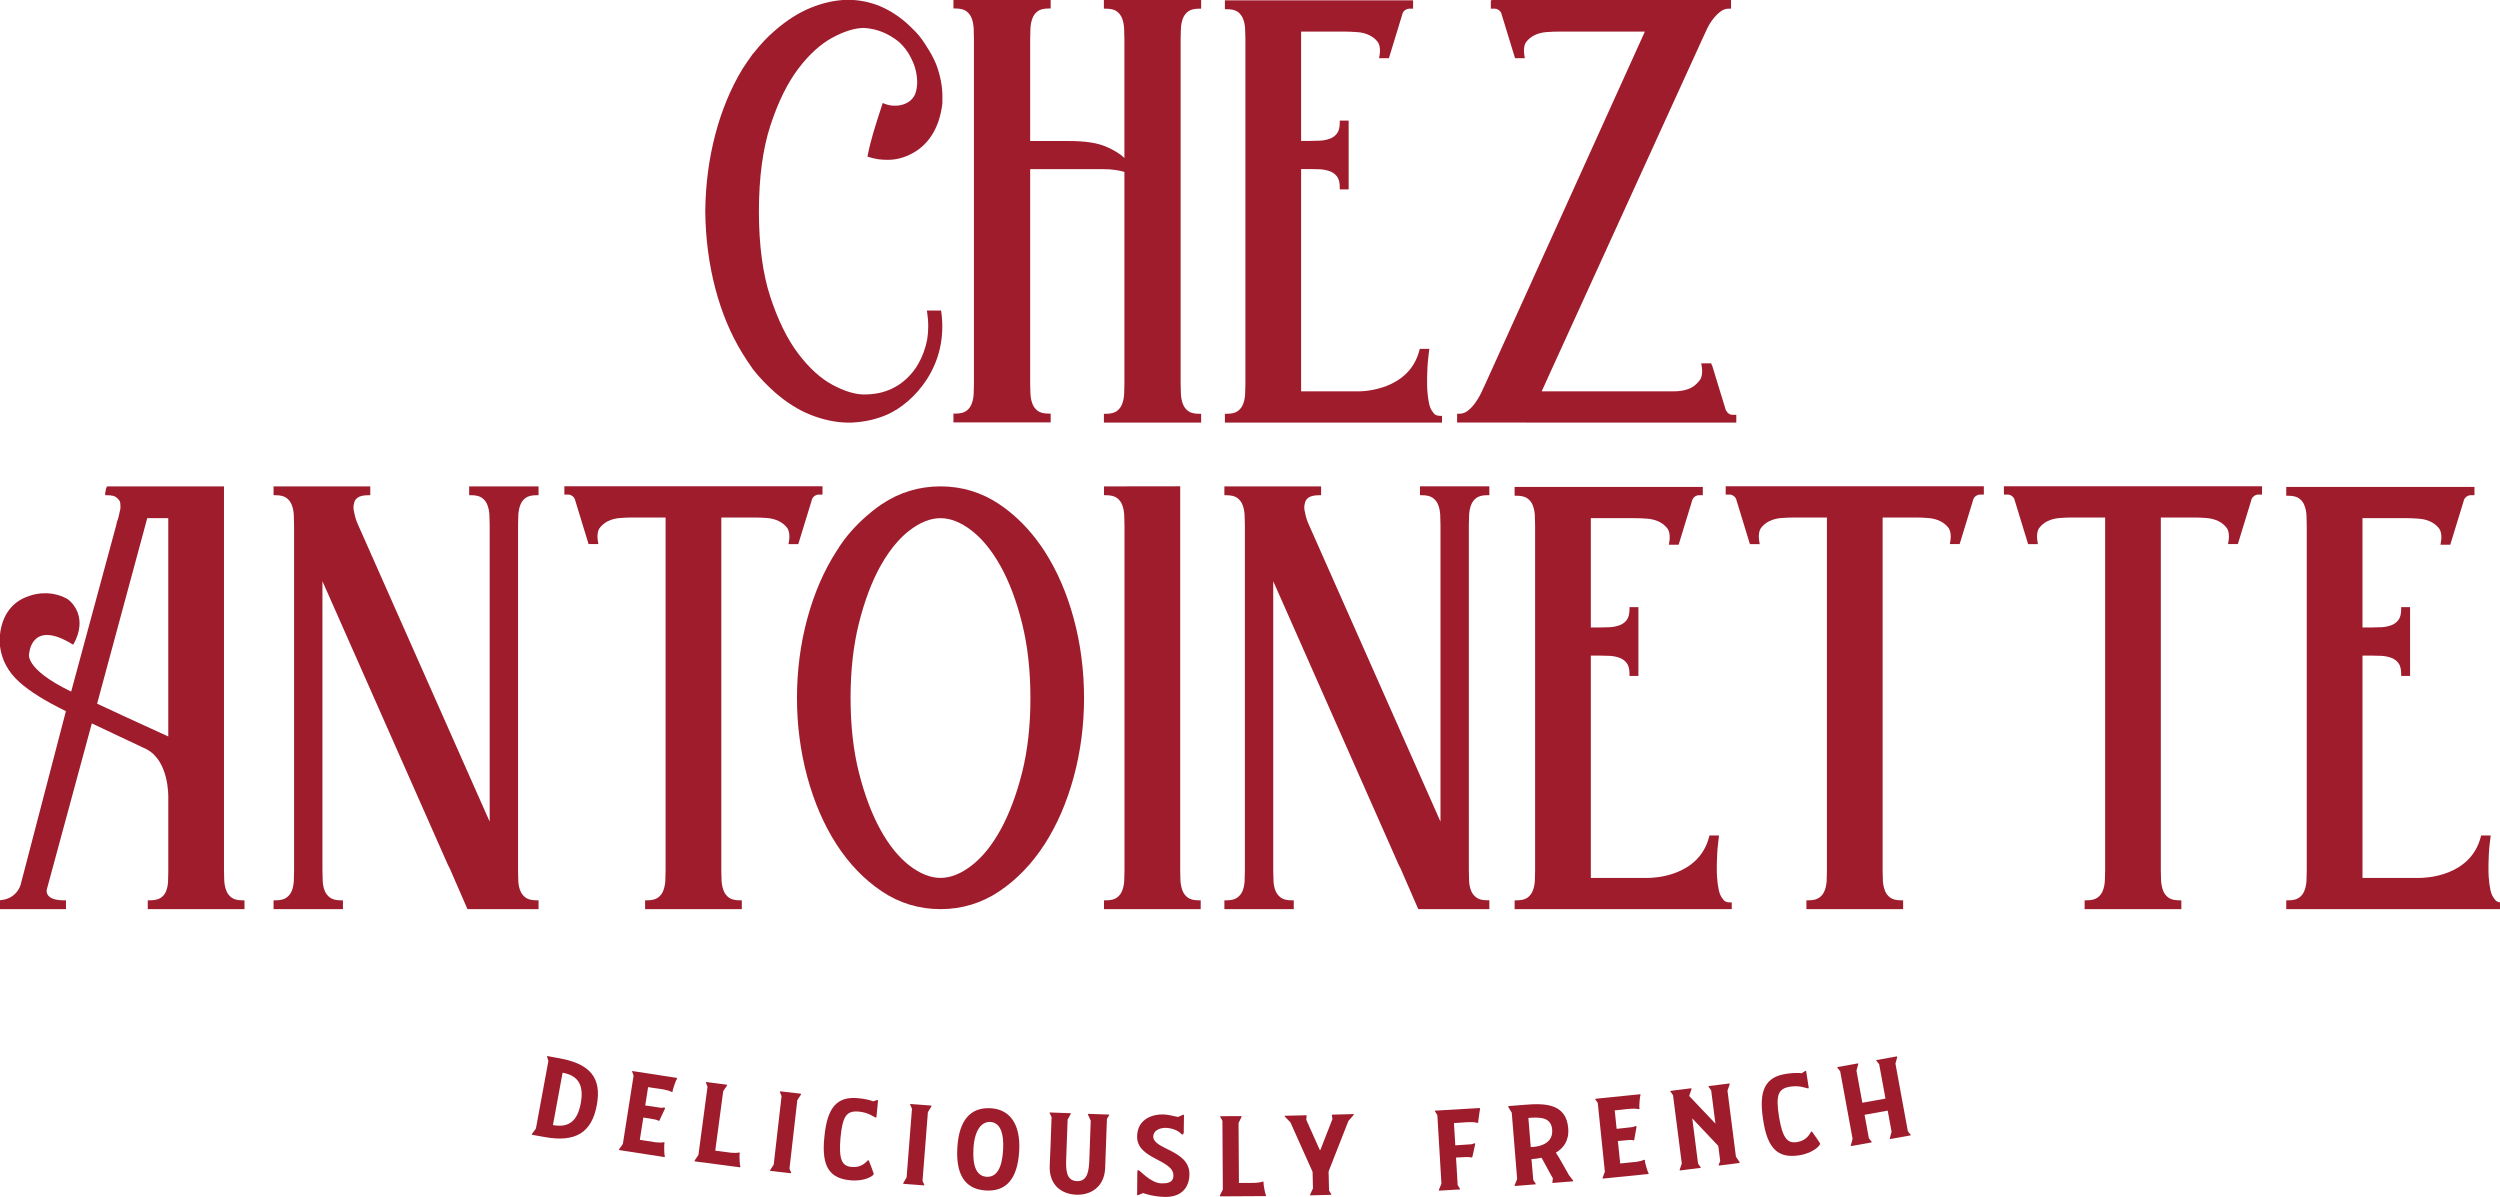 <svg xmlns="http://www.w3.org/2000/svg" xmlns:xlink="http://www.w3.org/1999/xlink" id="Layer_1" x="0px" y="0px" width="234px" height="112px" viewBox="0 0 234 112" xml:space="preserve"><g>	<path fill="#9F1C2D" d="M69.49,33.072c0.165,0.261,0.32,0.506,0.469,0.733c0.148,0.23,0.307,0.462,0.473,0.691l0.059,0.081  c0.58,0.758,1.3,1.479,2.039,2.147c1.094,0.954,2.222,1.664,3.354,2.109c1.131,0.445,2.246,0.688,3.319,0.72h0.547h0.005  c1.267-0.065,2.386-0.341,3.347-0.775c2.341-1.057,5.767-4.476,4.983-9.712h-1.333l0.035,0.223  c0.064,0.413,0.097,0.813,0.097,1.191c0,0.44-0.033,0.874-0.096,1.28c-0.159,0.823-0.434,1.583-0.815,2.259  c-0.38,0.674-0.884,1.263-1.501,1.749c-0.615,0.484-1.342,0.824-2.159,1.011c-0.443,0.094-0.926,0.143-1.435,0.143  c-0.85,0-1.845-0.304-2.959-0.904c-1.119-0.601-2.197-1.585-3.208-2.922c-1.016-1.344-1.893-3.123-2.604-5.287  c-0.712-2.165-1.073-4.862-1.073-8.015c0-3.153,0.36-5.858,1.073-8.04c0.712-2.18,1.588-3.967,2.604-5.311  c1.011-1.337,2.09-2.32,3.209-2.922c1.114-0.6,2.109-0.904,2.948-0.904c1.166,0.062,2.254,0.491,3.228,1.27  c0.472,0.404,0.862,0.909,1.159,1.502c0.3,0.594,0.558,1.241,0.595,2.255c0,0.4-0.062,0.79-0.181,1.143  c-0.208,0.473-0.557,0.79-1.07,0.969c-0.239,0.088-0.497,0.134-0.767,0.134h-0.149c-0.291,0-0.582-0.058-0.865-0.171l-0.195-0.078  l-0.209,0.642c-0.446,1.37-0.908,2.789-1.187,4.207l-0.034,0.171l0.168,0.05c0.271,0.083,0.56,0.149,0.873,0.199  c0.303,0.034,0.591,0.051,0.858,0.051c0.683,0,1.358-0.154,2.001-0.457c0.884-0.405,1.6-1.028,2.125-1.853  c0.524-0.819,0.856-1.822,0.989-2.985l0.002-0.656c0-0.953-0.199-1.967-0.591-3.012l-0.095-0.208  c-0.225-0.502-0.469-0.948-0.719-1.319c-0.333-0.563-0.689-1.05-1.064-1.454l-0.593-0.589c-0.833-0.793-1.763-1.413-2.768-1.845  c-0.97-0.398-1.989-0.6-3.027-0.6h-0.105c-1.101,0.034-2.234,0.285-3.365,0.746c-1.131,0.462-2.259,1.179-3.35,2.13  c-0.69,0.586-1.371,1.31-2.025,2.149H70.49l-0.059,0.082c-0.165,0.228-0.321,0.449-0.469,0.661  c-0.151,0.214-0.309,0.456-0.475,0.717c-1.087,1.798-1.938,3.85-2.531,6.102c-0.592,2.25-0.909,4.628-0.942,7.075v0.246  c0.033,2.476,0.35,4.872,0.942,7.121C67.55,29.268,68.401,31.306,69.49,33.072z"></path>	<path fill="#9F1C2D" d="M143.177,39.554h19.341v-0.729h-0.342c-0.077,0-0.157-0.012-0.224-0.035  c-0.09-0.036-0.17-0.087-0.244-0.157l-0.025-0.033c-0.048-0.055-0.097-0.124-0.15-0.217c-0.024-0.06-0.041-0.119-0.053-0.178  l-1.229-4.015h-0.025l-0.054-0.179h-0.937l0.039,0.226c0.013,0.081,0.022,0.153,0.03,0.222c0.011,0.102,0.018,0.186,0.018,0.25  c0,0.335-0.06,0.609-0.169,0.799c-0.251,0.356-0.572,0.647-0.876,0.798c-0.195,0.097-0.739,0.322-1.579,0.322h-12.394l0.457-1.009  l-0.003,0.002l14.593-31.998c0.133-0.295,0.28-0.615,0.44-0.947c0.158-0.328,0.348-0.637,0.568-0.916  c0.217-0.277,0.453-0.511,0.702-0.695c0.23-0.171,0.481-0.256,0.768-0.256h0.196v-0.825h-22.39v0.048h-0.093v0.778h0.343  c0.077,0,0.155,0.013,0.224,0.035c0.262,0.104,0.417,0.296,0.47,0.587l1.229,4.014h0.917l-0.038-0.227  c-0.013-0.077-0.022-0.146-0.029-0.213c-0.01-0.1-0.017-0.18-0.017-0.242c0-0.322,0.058-0.586,0.161-0.767  c0.21-0.296,0.483-0.531,0.813-0.695c0.336-0.167,0.717-0.266,1.132-0.297c0.438-0.032,0.822-0.048,1.142-0.048h8.072  l-14.901,32.908c-0.129,0.291-0.278,0.61-0.44,0.947c-0.158,0.328-0.349,0.645-0.572,0.944c-0.217,0.292-0.453,0.533-0.699,0.716  c-0.229,0.171-0.481,0.255-0.768,0.255h-0.196v0.826h6.465L143.177,39.554L143.177,39.554z"></path>	<path fill="#9F1C2D" d="M103.325,0.812h0.195c0.447,0,0.788,0.085,1.015,0.254c0.233,0.175,0.397,0.392,0.499,0.668  c0.108,0.29,0.17,0.606,0.185,0.942c0.017,0.356,0.025,0.681,0.025,0.967v11.145c-0.39-0.383-0.964-0.737-1.724-1.065  c-0.81-0.348-1.95-0.523-3.42-0.523h-3.676V3.627c0-0.284,0.008-0.61,0.025-0.967c0.015-0.338,0.077-0.654,0.185-0.943  c0.102-0.275,0.266-0.494,0.499-0.668c0.226-0.168,0.568-0.254,1.014-0.254h0.196v-0.826h-9.101v0.826h0.195  c0.447,0,0.788,0.085,1.015,0.254c0.234,0.175,0.397,0.393,0.499,0.668c0.108,0.29,0.17,0.606,0.186,0.943  c0.017,0.357,0.024,0.683,0.024,0.967v32.302c0,0.284-0.008,0.601-0.024,0.941c-0.016,0.32-0.078,0.629-0.186,0.919  c-0.102,0.276-0.266,0.494-0.499,0.669c-0.227,0.168-0.568,0.254-1.015,0.254h-0.195v0.827h9.101v-0.827h-0.196  c-0.446,0-0.788-0.085-1.014-0.254c-0.233-0.175-0.397-0.393-0.499-0.669c-0.108-0.288-0.17-0.597-0.185-0.918  c-0.017-0.341-0.025-0.658-0.025-0.942V15.828h6.646c0.51,0,0.953,0.027,1.328,0.08c0.338,0.049,0.618,0.113,0.846,0.19v19.848  c0,0.286-0.008,0.603-0.025,0.942c-0.015,0.319-0.077,0.628-0.185,0.919c-0.102,0.276-0.266,0.494-0.499,0.669  c-0.227,0.168-0.568,0.254-1.015,0.254h-0.195v0.826h9.101v-0.826h-0.196c-0.446,0-0.787-0.085-1.014-0.254  c-0.233-0.175-0.397-0.392-0.5-0.669c-0.107-0.289-0.169-0.598-0.184-0.919c-0.017-0.341-0.025-0.658-0.025-0.942V3.643  c0-0.284,0.008-0.609,0.025-0.967c0.015-0.337,0.077-0.652,0.184-0.942c0.103-0.276,0.267-0.494,0.5-0.668  c0.227-0.168,0.568-0.254,1.014-0.254h0.196v-0.826h-9.101L103.325,0.812L103.325,0.812z"></path>	<path fill="#9F1C2D" d="M134.973,38.923h-0.196c-0.295,0-0.493-0.095-0.621-0.299l-0.017-0.023  c-0.175-0.202-0.302-0.478-0.376-0.818c-0.08-0.363-0.136-0.788-0.169-1.271c-0.03-0.309-0.045-1.94,0.098-3.083  c0.018-0.164,0.039-0.336,0.059-0.505l0.033-0.269h-0.894l-0.037,0.145c-0.973,3.722-5.223,3.831-5.704,3.831l-5.366-0.001V15.822  h0.813c0.293,0,0.612,0.008,0.95,0.024c0.323,0.015,0.635,0.076,0.927,0.184c0.273,0.1,0.5,0.266,0.673,0.495  c0.17,0.225,0.256,0.564,0.256,1.006v0.194h0.833v-6.438h-0.833v0.194c0,0.443-0.087,0.781-0.256,1.006  c-0.172,0.229-0.4,0.396-0.673,0.495c-0.292,0.107-0.604,0.169-0.927,0.184c-0.337,0.016-0.657,0.024-0.95,0.024h-0.813V2.959  h4.135c0.321,0,0.705,0.017,1.142,0.049c0.416,0.03,0.797,0.13,1.132,0.297c0.33,0.164,0.605,0.397,0.804,0.678  c0.114,0.198,0.171,0.461,0.171,0.783c0,0.054-0.005,0.117-0.011,0.184c-0.007,0.082-0.02,0.171-0.036,0.272l-0.037,0.226h0.917  l1.222-3.993l0.005-0.021c0.055-0.294,0.204-0.48,0.461-0.582c0.078-0.027,0.156-0.039,0.233-0.039h0.343V0.034H114.65v0.827h0.194  c0.448,0,0.789,0.085,1.016,0.254c0.233,0.175,0.397,0.392,0.5,0.668c0.107,0.29,0.168,0.599,0.184,0.918  c0.017,0.341,0.025,0.658,0.025,0.942v32.302c0,0.284-0.009,0.601-0.025,0.942c-0.016,0.32-0.077,0.628-0.184,0.919  c-0.103,0.276-0.267,0.494-0.5,0.669c-0.228,0.168-0.568,0.254-1.016,0.254h-0.194v0.827h20.322L134.973,38.923L134.973,38.923z"></path>	<path fill="#9F1C2D" d="M132.91,46.353h0.195c0.447,0,0.789,0.085,1.015,0.254c0.234,0.175,0.397,0.392,0.5,0.668  c0.107,0.29,0.169,0.597,0.184,0.919c0.017,0.336,0.026,0.654,0.026,0.942v27.769l-12.325-27.801  c-0.156-0.342-0.268-0.688-0.335-1.046c-0.06-0.21-0.091-0.406-0.091-0.581c0-0.107,0.013-0.202,0.039-0.28l0.009-0.039  c0.027-0.239,0.138-0.426,0.339-0.573c0.211-0.152,0.545-0.231,0.993-0.231h0.195v-0.827h-9.052v0.827h0.195  c0.447,0,0.789,0.085,1.015,0.254c0.234,0.175,0.398,0.392,0.499,0.668c0.108,0.29,0.17,0.605,0.185,0.943  c0.016,0.352,0.025,0.676,0.025,0.967v32.302c0,0.288-0.009,0.614-0.025,0.967c-0.015,0.336-0.077,0.643-0.184,0.914  c-0.102,0.261-0.266,0.472-0.501,0.648c-0.226,0.168-0.568,0.254-1.015,0.254h-0.195v0.826h6.494v-0.826h-0.195  c-0.448,0-0.789-0.085-1.015-0.254c-0.236-0.176-0.399-0.386-0.502-0.648c-0.107-0.272-0.168-0.579-0.184-0.914  c-0.016-0.353-0.024-0.679-0.024-0.967V54.401l11.738,26.535l0.192,0.38l1.643,3.776h6.655v-0.826h-0.196  c-0.446,0-0.788-0.085-1.014-0.254c-0.235-0.176-0.4-0.386-0.502-0.648c-0.106-0.272-0.168-0.571-0.182-0.89  c-0.017-0.333-0.025-0.65-0.025-0.943V49.134c0-0.292,0.008-0.609,0.025-0.942c0.015-0.322,0.077-0.629,0.184-0.919  c0.102-0.276,0.266-0.493,0.499-0.668c0.227-0.169,0.569-0.255,1.015-0.255h0.196v-0.827h-6.494v0.828H132.91z"></path>	<path fill="#9F1C2D" d="M50.408,84.269h-0.195c-0.447,0-0.789-0.085-1.015-0.254c-0.235-0.175-0.4-0.386-0.501-0.648  c-0.107-0.272-0.169-0.571-0.183-0.89c-0.017-0.333-0.025-0.65-0.025-0.942v-32.4c0-0.291,0.008-0.608,0.025-0.942  c0.015-0.32,0.077-0.628,0.184-0.918c0.102-0.275,0.265-0.494,0.5-0.669c0.226-0.168,0.568-0.254,1.015-0.254h0.195v-0.827h-6.494  v0.827h0.196c0.446,0,0.788,0.085,1.014,0.254c0.234,0.175,0.397,0.393,0.5,0.669c0.107,0.288,0.169,0.597,0.184,0.919  c0.017,0.333,0.025,0.649,0.025,0.941v27.769l-12.324-27.8c-0.157-0.342-0.269-0.688-0.335-1.046  c-0.06-0.21-0.091-0.406-0.091-0.581c0-0.108,0.013-0.202,0.039-0.28l0.009-0.039c0.027-0.239,0.138-0.427,0.339-0.574  c0.211-0.153,0.545-0.231,0.993-0.231h0.195v-0.827h-9.053v0.827h0.196c0.447,0,0.788,0.085,1.015,0.254  c0.234,0.175,0.398,0.393,0.499,0.669c0.108,0.288,0.169,0.605,0.186,0.943c0.016,0.352,0.024,0.679,0.024,0.967v32.301  c0,0.29-0.008,0.615-0.024,0.967c-0.017,0.336-0.077,0.644-0.184,0.914c-0.102,0.262-0.266,0.473-0.501,0.648  c-0.227,0.168-0.568,0.254-1.015,0.254h-0.196v0.827H32.1v-0.827h-0.195c-0.447,0-0.789-0.085-1.015-0.254  c-0.235-0.175-0.399-0.386-0.501-0.648c-0.107-0.272-0.169-0.578-0.183-0.913c-0.016-0.353-0.025-0.678-0.025-0.968V54.401  l11.738,26.535l0.192,0.38l1.644,3.777h6.655L50.408,84.269L50.408,84.269z"></path>	<path fill="#9F1C2D" d="M101.467,65.335c0-2.576-0.326-5.079-0.967-7.443c-0.641-2.367-1.56-4.486-2.731-6.301  c-0.259-0.402-0.547-0.806-0.852-1.201c-0.99-1.278-2.13-2.354-3.387-3.197c-1.649-1.107-3.5-1.668-5.498-1.668  c-1.999,0-3.85,0.562-5.499,1.668c0,0-2.603,1.67-4.215,4.37l-0.023,0.028c-1.171,1.815-2.088,3.933-2.73,6.301  c-0.642,2.365-0.968,4.869-0.968,7.443c0,2.541,0.326,5.029,0.968,7.394c0.642,2.367,1.56,4.486,2.73,6.3  c1.173,1.82,2.599,3.299,4.238,4.399c1.649,1.108,3.5,1.667,5.499,1.667c1.998,0,3.849-0.56,5.498-1.667  c1.639-1.099,3.065-2.579,4.239-4.399c1.171-1.814,2.089-3.934,2.731-6.3C101.141,70.366,101.467,67.878,101.467,65.335z   M95.667,72.315c-0.518,2.056-1.191,3.847-1.999,5.322c-0.803,1.467-1.722,2.603-2.729,3.379c-0.995,0.766-1.972,1.155-2.907,1.155  c-0.936,0-1.914-0.388-2.907-1.155c-1.007-0.776-1.926-1.913-2.729-3.379c-0.81-1.474-1.482-3.265-2.001-5.322  c-0.519-2.057-0.782-4.405-0.782-6.979c0-2.575,0.263-4.931,0.783-7.004c0.518-2.073,1.19-3.862,1.998-5.321  c0.51-0.92,1.071-1.717,1.667-2.371c0.342-0.375,0.7-0.706,1.062-0.985c0.994-0.766,1.972-1.155,2.907-1.155  s1.912,0.389,2.907,1.155c0.361,0.279,0.719,0.611,1.062,0.985c0.595,0.653,1.157,1.451,1.666,2.371  c0.809,1.459,1.481,3.25,1.999,5.321c0.519,2.071,0.783,4.428,0.783,7.004C96.45,67.911,96.186,70.259,95.667,72.315z"></path>	<path fill="#9F1C2D" d="M111.176,84.015c-0.231-0.172-0.4-0.396-0.5-0.668c-0.107-0.289-0.169-0.599-0.185-0.919  c-0.017-0.337-0.024-0.654-0.024-0.943V45.517l-7.133,0.01v0.826h0.195c0.446,0,0.789,0.086,1.015,0.254  c0.234,0.175,0.397,0.392,0.499,0.668c0.108,0.29,0.17,0.606,0.185,0.942c0.016,0.349,0.024,0.675,0.024,0.968v32.301  c0,0.293-0.008,0.61-0.024,0.943c-0.015,0.32-0.077,0.629-0.185,0.919c-0.102,0.274-0.265,0.493-0.499,0.668  c-0.226,0.168-0.568,0.254-1.015,0.254h-0.195v0.826h9.052v-0.826h-0.196C111.744,84.269,111.402,84.183,111.176,84.015z"></path>	<path fill="#9F1C2D" d="M73.717,49.464c0.113,0.197,0.171,0.46,0.171,0.782c0,0.062-0.006,0.141-0.017,0.242  c-0.007,0.068-0.016,0.136-0.03,0.214l-0.038,0.226h0.917l1.224-3.992l0.005-0.023c0.054-0.294,0.203-0.48,0.461-0.582  c0.078-0.025,0.156-0.039,0.233-0.039h0.343v-0.777H52.824v0.777h0.343c0.077,0,0.156,0.014,0.224,0.036  c0.267,0.106,0.417,0.292,0.471,0.586l1.229,4.014h0.916l-0.037-0.226c-0.013-0.077-0.021-0.147-0.029-0.214  c-0.011-0.102-0.017-0.182-0.017-0.242c0-0.322,0.057-0.586,0.162-0.767c0.209-0.296,0.483-0.531,0.813-0.695  c0.336-0.167,0.718-0.267,1.132-0.297c0.437-0.032,0.822-0.048,1.142-0.048h3.127v33.047c0,0.293-0.009,0.61-0.025,0.943  c-0.015,0.32-0.077,0.629-0.184,0.918c-0.102,0.275-0.265,0.494-0.5,0.668c-0.226,0.169-0.568,0.255-1.015,0.255h-0.195v0.826  h9.053v-0.826h-0.195c-0.448,0-0.789-0.085-1.016-0.255c-0.234-0.172-0.397-0.392-0.499-0.668  c-0.108-0.289-0.169-0.597-0.185-0.918c-0.017-0.338-0.025-0.655-0.025-0.943V48.438h3.127c0.32,0,0.705,0.016,1.141,0.048  c0.416,0.03,0.797,0.131,1.133,0.297C73.243,48.948,73.517,49.182,73.717,49.464z"></path>	<path fill="#9F1C2D" d="M161.527,46.292h0.343c0.076,0,0.155,0.012,0.222,0.036c0.269,0.106,0.418,0.292,0.471,0.586l1.229,4.014  h0.917l-0.038-0.225c-0.012-0.078-0.021-0.147-0.028-0.216c-0.013-0.1-0.018-0.18-0.018-0.24c0-0.323,0.058-0.586,0.162-0.768  c0.209-0.296,0.483-0.53,0.813-0.694c0.337-0.167,0.718-0.267,1.133-0.297c0.437-0.032,0.822-0.049,1.142-0.049H171v33.048  c0,0.288-0.008,0.605-0.024,0.943c-0.015,0.319-0.076,0.628-0.185,0.917c-0.102,0.276-0.265,0.495-0.5,0.668  c-0.227,0.168-0.568,0.254-1.015,0.254h-0.196v0.827h9.053v-0.827h-0.195c-0.448,0-0.788-0.085-1.015-0.254  c-0.234-0.174-0.397-0.392-0.499-0.668c-0.108-0.289-0.17-0.598-0.186-0.917c-0.016-0.334-0.024-0.651-0.024-0.943V48.438h3.126  c0.321,0,0.705,0.017,1.142,0.049c0.416,0.03,0.797,0.13,1.132,0.297c0.33,0.164,0.605,0.397,0.804,0.679  c0.114,0.198,0.172,0.461,0.172,0.783c0,0.06-0.006,0.139-0.017,0.24c-0.008,0.068-0.017,0.137-0.03,0.216l-0.038,0.225h0.917  l1.223-3.993l0.006-0.021c0.054-0.294,0.203-0.48,0.46-0.582c0.078-0.027,0.157-0.039,0.233-0.039h0.344v-0.778h-24.162v0.778  H161.527z"></path>	<path fill="#9F1C2D" d="M187.567,46.292h0.343c0.076,0,0.155,0.012,0.222,0.036c0.269,0.106,0.418,0.292,0.471,0.586l1.229,4.014  h0.917l-0.038-0.225c-0.012-0.077-0.021-0.147-0.028-0.215c-0.012-0.102-0.018-0.182-0.018-0.241c0-0.323,0.058-0.586,0.162-0.768  c0.209-0.296,0.483-0.53,0.814-0.694c0.336-0.167,0.717-0.267,1.132-0.297c0.437-0.032,0.822-0.049,1.142-0.049h3.126v33.048  c0,0.292-0.008,0.609-0.024,0.943c-0.015,0.319-0.077,0.628-0.185,0.917c-0.102,0.276-0.265,0.495-0.5,0.668  c-0.227,0.168-0.568,0.254-1.015,0.254h-0.196v0.827h9.053v-0.827h-0.195c-0.447,0-0.788-0.085-1.016-0.254  c-0.233-0.174-0.397-0.392-0.5-0.668c-0.107-0.289-0.169-0.598-0.185-0.917c-0.016-0.337-0.024-0.655-0.024-0.943V48.438h3.126  c0.321,0,0.705,0.017,1.142,0.049c0.416,0.03,0.797,0.13,1.133,0.297c0.329,0.164,0.604,0.397,0.803,0.679  c0.114,0.198,0.172,0.46,0.172,0.783c0,0.061-0.006,0.14-0.018,0.241c-0.007,0.068-0.015,0.136-0.029,0.214l-0.038,0.226h0.917  l1.224-3.993l0.004-0.021c0.053-0.29,0.208-0.481,0.46-0.582c0.078-0.027,0.157-0.039,0.233-0.039h0.344v-0.778h-24.163  L187.567,46.292L187.567,46.292z"></path>	<path fill="#9F1C2D" d="M143.663,82.429c-0.015,0.32-0.077,0.628-0.185,0.919c-0.102,0.275-0.266,0.493-0.499,0.668  c-0.227,0.168-0.569,0.254-1.015,0.254h-0.195v0.826h20.323v-0.631h-0.196c-0.295,0-0.492-0.096-0.622-0.3l-0.017-0.023  c-0.175-0.203-0.301-0.477-0.376-0.817c-0.08-0.364-0.137-0.789-0.169-1.271c-0.031-0.309-0.045-1.94,0.099-3.084  c0.016-0.152,0.035-0.307,0.053-0.462l0.038-0.311h-0.894l-0.038,0.145c-0.971,3.723-5.222,3.831-5.704,3.831l-5.365-0.001V61.364  h0.814c0.292,0,0.611,0.008,0.951,0.024c0.322,0.015,0.634,0.077,0.925,0.183c0.274,0.1,0.501,0.267,0.674,0.495  c0.17,0.225,0.256,0.564,0.256,1.007v0.193h0.834v-6.438h-0.834v0.194c0,0.442-0.086,0.781-0.256,1.006  c-0.175,0.231-0.395,0.393-0.674,0.495c-0.291,0.106-0.603,0.167-0.925,0.183c-0.339,0.017-0.659,0.024-0.951,0.024h-0.814V48.5  h4.135c0.32,0,0.705,0.016,1.141,0.048c0.416,0.03,0.797,0.131,1.133,0.296c0.33,0.165,0.604,0.398,0.804,0.68  c0.114,0.197,0.171,0.46,0.171,0.782c0,0.055-0.004,0.118-0.01,0.184c-0.008,0.083-0.019,0.171-0.036,0.272l-0.037,0.225h0.917  l1.222-3.992l0.006-0.021c0.054-0.295,0.203-0.482,0.46-0.584c0.078-0.026,0.157-0.039,0.234-0.039h0.342v-0.777h-17.616v0.826  h0.195c0.447,0,0.788,0.085,1.015,0.255c0.233,0.174,0.397,0.392,0.499,0.668c0.108,0.289,0.17,0.598,0.185,0.918  c0.016,0.343,0.025,0.66,0.025,0.943v32.301C143.688,81.768,143.678,82.085,143.663,82.429z"></path>	<path fill="#9F1C2D" d="M234.122,84.464c-0.295,0-0.493-0.095-0.622-0.299l-0.017-0.023c-0.174-0.202-0.301-0.478-0.375-0.818  c-0.08-0.361-0.135-0.788-0.168-1.27c-0.031-0.309-0.046-1.941,0.098-3.084c0.017-0.16,0.038-0.322,0.057-0.484l0.035-0.289h-0.894  l-0.038,0.145c-0.971,3.722-5.221,3.83-5.703,3.83h-5.366V61.363h0.814c0.293,0,0.612,0.008,0.951,0.024  c0.323,0.015,0.635,0.077,0.927,0.183c0.277,0.102,0.497,0.265,0.673,0.496c0.17,0.225,0.256,0.564,0.256,1.006v0.194h0.833v-6.438  h-0.833v0.194c0,0.443-0.087,0.781-0.256,1.006c-0.176,0.232-0.397,0.393-0.675,0.495c-0.291,0.107-0.603,0.169-0.926,0.184  c-0.338,0.016-0.658,0.023-0.951,0.023h-0.814V48.499h4.136c0.32,0,0.705,0.017,1.141,0.049c0.416,0.03,0.798,0.13,1.133,0.297  c0.33,0.164,0.604,0.396,0.804,0.679c0.114,0.198,0.171,0.461,0.171,0.782c0,0.054-0.005,0.118-0.01,0.184  c-0.008,0.082-0.021,0.171-0.038,0.272l-0.037,0.226h0.916l1.224-3.993l0.005-0.021c0.053-0.29,0.208-0.481,0.46-0.582  c0.079-0.027,0.156-0.039,0.233-0.039h0.343v-0.778h-17.617v0.827h0.195c0.448,0,0.788,0.085,1.015,0.254  c0.234,0.174,0.398,0.392,0.499,0.669c0.108,0.288,0.17,0.598,0.186,0.918c0.017,0.341,0.024,0.658,0.024,0.942v32.302  c0,0.284-0.008,0.601-0.024,0.942c-0.016,0.321-0.077,0.629-0.186,0.919c-0.101,0.275-0.265,0.494-0.499,0.669  c-0.227,0.168-0.568,0.254-1.015,0.254h-0.195v0.826h20.323v-0.632h-0.195V84.464z"></path>	<path fill="#9F1C2D" d="M21.675,84.014c-0.233-0.174-0.397-0.392-0.5-0.668c-0.107-0.29-0.17-0.599-0.185-0.919  c-0.016-0.341-0.025-0.658-0.025-0.943V45.526H10.018l-0.053,0.107c-0.046,0.092-0.071,0.187-0.071,0.282  c0,0.043-0.004,0.06-0.004,0.06v-0.001c-0.03,0.06-0.045,0.123-0.045,0.185v0.194h0.196c0.381,0,0.656,0.061,0.817,0.18  c0.164,0.122,0.289,0.263,0.374,0.422c0.027,0.138,0.04,0.264,0.04,0.375v0.272l-0.19,0.847l-0.155,0.46v0.031v0.027  c-0.037,0.057-0.047,0.125-0.048,0.19L6.661,64.733c-4.518-2.186-3.926-3.597-3.926-3.597s0.218-3.231,4.117-0.787  c1.426-2.508-0.089-4.039-0.628-4.333c-0.532-0.29-1.132-0.454-1.792-0.488H4.184c-0.547,0-1.085,0.104-1.589,0.304  C1.802,56.106,1.165,56.6,0.7,57.299c-0.439,0.662-0.853,1.856-0.695,3.23c0.17,1.278,0.779,2.393,1.81,3.315  c0.986,0.881,2.45,1.796,4.355,2.718L1.931,82.81c-0.003,0.014-0.349,1.399-2.06,1.46l-0.188,0.007v0.82h6.494v-0.827H5.982  c-0.735,0-1.245-0.157-1.473-0.454c-0.207-0.266-0.127-0.568-0.122-0.584l4.208-15.522l5.078,2.399  c2.177,1.083,2.081,4.507,2.079,4.548v6.977c0,0.286-0.008,0.594-0.024,0.917c-0.015,0.303-0.077,0.594-0.184,0.867  c-0.101,0.257-0.262,0.459-0.495,0.618c-0.228,0.155-0.571,0.234-1.02,0.234h-0.197v0.826h9.052v-0.826h-0.195  C22.243,84.269,21.902,84.183,21.675,84.014z M6.939,60.01c-0.027,0.104-0.051,0.195-0.067,0.257  C6.896,60.174,6.919,60.088,6.939,60.01z M15.752,68.935l-4.298-1.971L9.09,65.863l4.692-17.363h1.968L15.752,68.935L15.752,68.935  z"></path>	<path fill="#9F1C2D" d="M52.367,99.055l-0.223-0.041L51.24,98.85c-0.022-0.004-0.05,0.023-0.043,0.046l0.133,0.406l-1.17,6.336  l-0.369,0.499c-0.03,0.038-0.013,0.073,0.031,0.082l0.224,0.04c0.011,0.003,0.469,0.085,0.736,0.134l0.191,0.034  c2.891,0.525,4.412-0.407,4.889-2.99C56.328,100.908,55.269,99.583,52.367,99.055z M54.359,103.264  c-0.31,1.677-1.12,2.314-2.604,2.044l0.905-4.903C54.134,100.673,54.67,101.577,54.359,103.264z"></path>	<path fill="#9F1C2D" d="M63.338,100.889l-4.128-0.637c-0.034-0.005-0.061,0.023-0.042,0.047l0.136,0.379l-1.004,6.394l-0.353,0.498  c-0.027,0.028-0.001,0.076,0.033,0.081l4.195,0.648c0.13-0.023,0.002-0.01-0.002-0.575c0.004-0.314-0.02-0.534,0.023-0.733  c0.02-0.052-0.023-0.08-0.069-0.076c-0.225,0.041-0.385,0.038-0.724,0.007l-0.954-0.147l-0.561-0.087l0.326-2.086  c0.897,0.139,1.133,0.176,1.328,0.249c0.053,0.03,0.095,0.058,0.128,0.063c0.023,0.004,0.035-0.005,0.05-0.025  c0.061-0.175,0.117-0.232,0.521-1.124l0.003-0.02c0.007-0.041-0.021-0.077-0.077-0.087c-0.034-0.006-0.192,0.046-0.281,0.033  c-0.225-0.037-0.831-0.119-1.493-0.222l0.269-1.715l0.561,0.086c0.439,0.057,0.731,0.102,0.954,0.148  c0.335,0.062,0.487,0.118,0.69,0.215c0.042,0.028,0.091,0.004,0.088-0.052c0.02-0.203,0.111-0.417,0.203-0.707  C63.337,100.9,63.455,100.951,63.338,100.889z"></path>	<path fill="#9F1C2D" d="M69.238,107.948c0.019-0.052-0.023-0.08-0.07-0.074c-0.224,0.045-0.395,0.045-0.724,0.023l-1.497-0.195  l0.745-5.57l0.356-0.526c0.015-0.03-0.002-0.076-0.036-0.081l-1.901-0.248c-0.034-0.005-0.05,0.026-0.041,0.049l0.153,0.399  l-0.851,6.377l-0.357,0.527c-0.015,0.031,0.002,0.076,0.036,0.08l4.196,0.549c0.129-0.027,0.002-0.01-0.015-0.575  C69.228,108.368,69.199,108.148,69.238,107.948z"></path>	<path fill="#9F1C2D" d="M74.928,102.364l-1.894-0.214c-0.023-0.004-0.049,0.026-0.04,0.048l0.161,0.396l-0.735,6.413l-0.333,0.513  c-0.026,0.028,0.003,0.075,0.037,0.08l1.894,0.214c0.023,0.003,0.048-0.016,0.038-0.039l-0.16-0.395l0.733-6.402l0.346-0.532  C74.99,102.414,74.972,102.369,74.928,102.364z"></path>	<path fill="#9F1C2D" d="M82.109,102.96l-0.377,0.125c-0.341-0.129-0.775-0.235-1.43-0.296c-1.954-0.185-2.875,0.869-3.135,3.58  c-0.334,3.006,0.625,3.937,2.432,4.108c1.378,0.131,2.173-0.44,2.187-0.591c0.004-0.043-0.34-0.969-0.461-1.25  c-0.008-0.033-0.064-0.049-0.088-0.029c-0.215,0.216-0.649,0.703-1.53,0.62c-0.893-0.084-1.213-0.664-1.039-2.715  c0.196-2.05,0.565-2.575,1.729-2.465c0.87,0.082,1.324,0.459,1.554,0.556c0.043,0.016,0.08-0.003,0.084-0.045l0.148-1.537  C82.187,102.978,82.144,102.952,82.109,102.96z"></path>	<path fill="#9F1C2D" d="M87.126,103.479l-1.901-0.145c-0.022-0.001-0.048,0.028-0.038,0.051l0.175,0.39l-0.503,6.431l-0.314,0.525  c-0.025,0.03,0.006,0.076,0.04,0.078l1.901,0.144c0.023,0.002,0.048-0.018,0.037-0.04l-0.174-0.389l0.502-6.421l0.328-0.545  C87.19,103.527,87.17,103.482,87.126,103.479z"></path>	<path fill="#9F1C2D" d="M92.733,103.73c-1.936-0.112-2.977,1.17-3.125,3.683c-0.143,2.428,0.636,3.899,2.674,4.018  c1.869,0.107,2.958-1.042,3.113-3.684C95.546,105.191,94.5,103.833,92.733,103.73z M93.889,107.66  c-0.095,1.626-0.58,2.542-1.542,2.487c-0.987-0.058-1.324-1.086-1.232-2.647c0.107-1.84,0.83-2.529,1.578-2.485  C93.598,105.069,93.986,106.014,93.889,107.66z"></path>	<path fill="#9F1C2D" d="M103.783,104.323l-1.894-0.068c-0.045-0.002-0.07,0.03-0.059,0.062l0.262,0.578l-0.109,3.04l-0.02,0.546  c-0.037,1.028-0.121,2.108-1.163,2.071c-1.044-0.037-1.039-1.12-1.002-2.147l0.02-0.546l0.111-3.062l0.291-0.536  c0.024-0.031-0.009-0.065-0.043-0.066l-1.904-0.068c-0.023-0.001-0.046,0.02-0.036,0.042l0.191,0.382l-0.103,2.858l-0.073,1.712  c-0.067,1.873,1.188,2.657,2.502,2.705c1.247,0.044,2.623-0.647,2.69-2.521l0.047-1.317l0.117-3.256l0.218-0.367  C103.838,104.347,103.816,104.325,103.783,104.323z"></path>	<path fill="#9F1C2D" d="M107.945,106.367c0.008-0.525,0.579-0.807,1.158-0.799c0.5,0.007,1.166,0.21,1.478,0.579  c0.022,0.021,0.056,0.043,0.09,0.044c0.057,0.001,0.125-0.062,0.128-0.201l0.022-1.597c0.001-0.043-0.033-0.065-0.078-0.055  l-0.48,0.208c-0.363-0.048-0.78-0.225-1.472-0.236c-0.794-0.01-2.332,0.353-2.356,2.056c-0.031,2.154,3.42,2.151,3.397,3.673  c-0.01,0.696-0.635,0.731-1.111,0.724c-1.033-0.015-2.003-1.23-2.174-1.232c-0.079-0.001-0.091,0.074-0.092,0.148  c-0.001,0.021-0.001,0.054-0.001,0.075l-0.019,2.08c-0.001,0.032,0.033,0.054,0.078,0.043l0.48-0.208c0,0,0.903,0.345,2.061,0.363  c1.498,0.021,2.26-0.846,2.277-2.1C111.367,107.616,107.927,107.62,107.945,106.367z"></path>	<path fill="#9F1C2D" d="M118.268,110.658c0.011-0.053-0.035-0.074-0.08-0.063c-0.215,0.076-0.386,0.099-0.715,0.122l-1.509,0.009  l-0.035-5.616l0.28-0.57c0.01-0.032-0.013-0.074-0.046-0.074l-1.918,0.01c-0.034,0-0.045,0.032-0.034,0.054l0.207,0.374l0.04,6.431  l-0.28,0.569c-0.011,0.032,0.011,0.075,0.045,0.075l4.233-0.024c0.124-0.043,0-0.01-0.095-0.567  C118.316,111.077,118.258,110.862,118.268,110.658z"></path>	<path fill="#9F1C2D" d="M124.718,104.329c-0.035,0.001-0.056,0.034-0.056,0.055l0.054,0.363l-1.135,2.902l-0.045,0.001  l-1.271-2.843l0.037-0.366c0.011-0.021-0.024-0.053-0.047-0.053l-1.975,0.047c-0.045,0.001-0.055,0.044-0.02,0.075l0.524,0.545  l2.038,4.552l0.036,0.084l0.038,1.543l-0.271,0.575c-0.01,0.033,0.013,0.075,0.047,0.074l1.906-0.046  c0.034-0.001,0.045-0.022,0.034-0.043l-0.214-0.371l-0.042-1.768l0.032-0.087l1.821-4.644l0.497-0.57  c0.033-0.033,0.021-0.076-0.024-0.075L124.718,104.329z"></path>	<path fill="#9F1C2D" d="M138.474,103.712l-4.134,0.243c-0.023,0-0.043,0.034-0.03,0.055l0.225,0.361l0.384,6.418l-0.239,0.582  c-0.021,0.034,0.004,0.076,0.05,0.073l1.902-0.112c0.023-0.001,0.044-0.024,0.032-0.044l-0.226-0.363l-0.154-2.578  c0.906-0.053,1.144-0.067,1.35-0.025c0.046,0.006,0.104,0.024,0.138,0.022c0.011-0.001,0.035-0.002,0.032-0.034  c0.035-0.183,0.076-0.24,0.27-1.206c0.01-0.01,0.01-0.01,0.01-0.021c-0.003-0.044-0.038-0.076-0.095-0.072  c-0.034,0.003-0.176,0.086-0.267,0.091c-0.227,0.015-0.849,0.063-1.506,0.101l-0.124-2.086l0.521-0.03  c0.441-0.037,0.735-0.054,0.963-0.057c0.329-0.008,0.501,0.014,0.72,0.066c0.046,0.018,0.078-0.015,0.076-0.07  c-0.024-0.202,0.031-0.238,0.058-0.55C138.485,103.915,138.601,103.747,138.474,103.712z"></path>	<path fill="#9F1C2D" d="M146.847,109.98c-0.148-0.278-0.332-0.586-0.493-0.874c-0.32-0.588-0.556-0.956-0.725-1.221  c0.728-0.424,1.25-1.132,1.156-2.287c-0.19-2.33-2.216-2.34-4.058-2.192l-1.504,0.12c-0.045,0.004-0.064,0.048-0.051,0.08  l0.328,0.544l0.505,6.208l-0.237,0.577c-0.02,0.044,0.017,0.074,0.051,0.071l1.9-0.152c0.034-0.003,0.043-0.025,0.03-0.045  l-0.234-0.358c-0.051-0.62-0.154-1.751-0.17-1.955c0.305-0.024,0.621-0.059,0.946-0.129l0.842,1.545  c0.053,0.093,0.145,0.236,0.226,0.391l-0.011,0.001l-0.049,0.38c0.002,0.021,0.015,0.042,0.038,0.04l1.877-0.15  c0.034-0.003,0.054-0.048,0.027-0.077L146.847,109.98z M143.278,107.363l-0.222-2.725c1.141-0.091,2.135-0.053,2.228,1.101  C145.42,107.406,143.278,107.363,143.278,107.363z"></path>	<path fill="#9F1C2D" d="M153.959,108.613c0.005-0.054-0.042-0.071-0.086-0.056c-0.207,0.097-0.363,0.134-0.698,0.19l-0.96,0.097  l-0.564,0.058l-0.217-2.101c0.903-0.092,1.14-0.116,1.347-0.093c0.059,0.016,0.106,0.033,0.14,0.029  c0.023-0.003,0.033-0.014,0.042-0.038c0.016-0.184,0.054-0.253,0.217-1.218l-0.003-0.021c-0.004-0.044-0.042-0.072-0.098-0.066  c-0.034,0.003-0.172,0.092-0.263,0.101c-0.226,0.024-0.834,0.097-1.5,0.164l-0.178-1.727l0.564-0.057  c0.439-0.055,0.732-0.085,0.959-0.098c0.34-0.023,0.501-0.007,0.722,0.036c0.048,0.017,0.089-0.02,0.072-0.072  c-0.032-0.202,0.001-0.431,0.015-0.734c0.032-0.574,0.159-0.555,0.031-0.585l-4.152,0.421c-0.034,0.004-0.053,0.038-0.027,0.057  l0.228,0.332l0.665,6.44l-0.215,0.571c-0.019,0.034,0.02,0.073,0.053,0.071l4.22-0.428c0.119-0.055-0.001-0.011-0.149-0.557  C154.046,109.024,153.968,108.817,153.959,108.613z"></path>	<path fill="#9F1C2D" d="M162.484,108.268l-0.793-6.186l0.209-0.599c0.007-0.033-0.02-0.073-0.066-0.067l-1.892,0.238  c-0.022,0.003-0.041,0.037-0.027,0.057l0.25,0.347l0.4,3.114l-2.435-2.566l-0.009-0.074l0.209-0.599  c0.007-0.033-0.021-0.073-0.066-0.068l-1.892,0.239c-0.022,0.003-0.041,0.037-0.027,0.057l0.25,0.347l0.822,6.399l-0.201,0.577  c-0.019,0.035,0.021,0.072,0.055,0.068l1.892-0.238c0.022-0.003,0.042-0.026,0.027-0.046l-0.25-0.348l-0.544-4.241l2.436,2.578  l0.18,1.403l-0.154,0.397c-0.008,0.023,0.017,0.041,0.039,0.038l1.892-0.238c0.034-0.004,0.062-0.052,0.036-0.08L162.484,108.268z"></path>	<path fill="#9F1C2D" d="M169.52,105.929c-0.155,0.262-0.456,0.84-1.331,0.972c-0.886,0.134-1.34-0.351-1.676-2.382  c-0.316-2.034-0.087-2.633,1.069-2.809c0.863-0.131,1.397,0.124,1.645,0.163c0.046,0.004,0.076-0.022,0.07-0.065l-0.237-1.526  c-0.007-0.042-0.054-0.056-0.087-0.041l-0.334,0.214c-0.363-0.043-0.81-0.04-1.461,0.058c-1.941,0.295-2.574,1.541-2.158,4.232  c0.417,2.996,1.577,3.665,3.372,3.393c1.368-0.207,1.999-0.953,1.976-1.102c-0.007-0.042-0.569-0.857-0.755-1.099  C169.597,105.906,169.539,105.905,169.52,105.929z"></path>	<path fill="#9F1C2D" d="M178.576,105.891l-1.163-6.336l0.166-0.607c0.016-0.036-0.014-0.074-0.059-0.065l-1.875,0.337  c-0.022,0.004-0.039,0.039-0.024,0.059l0.269,0.333l0.59,3.215l-2.165,0.39l-0.551-3.005l0.165-0.607  c0.017-0.036-0.013-0.074-0.058-0.066l-1.875,0.337c-0.023,0.004-0.039,0.04-0.024,0.059l0.268,0.332l1.162,6.327l-0.165,0.606  c-0.016,0.036,0.013,0.074,0.059,0.067l1.875-0.337c0.022-0.005,0.041-0.029,0.026-0.048l-0.269-0.334l-0.404-2.203l2.165-0.389  l0.363,1.981l-0.164,0.607c-0.017,0.036,0.013,0.074,0.057,0.067l1.876-0.338c0.021-0.003,0.04-0.028,0.025-0.048L178.576,105.891z  "></path></g></svg>